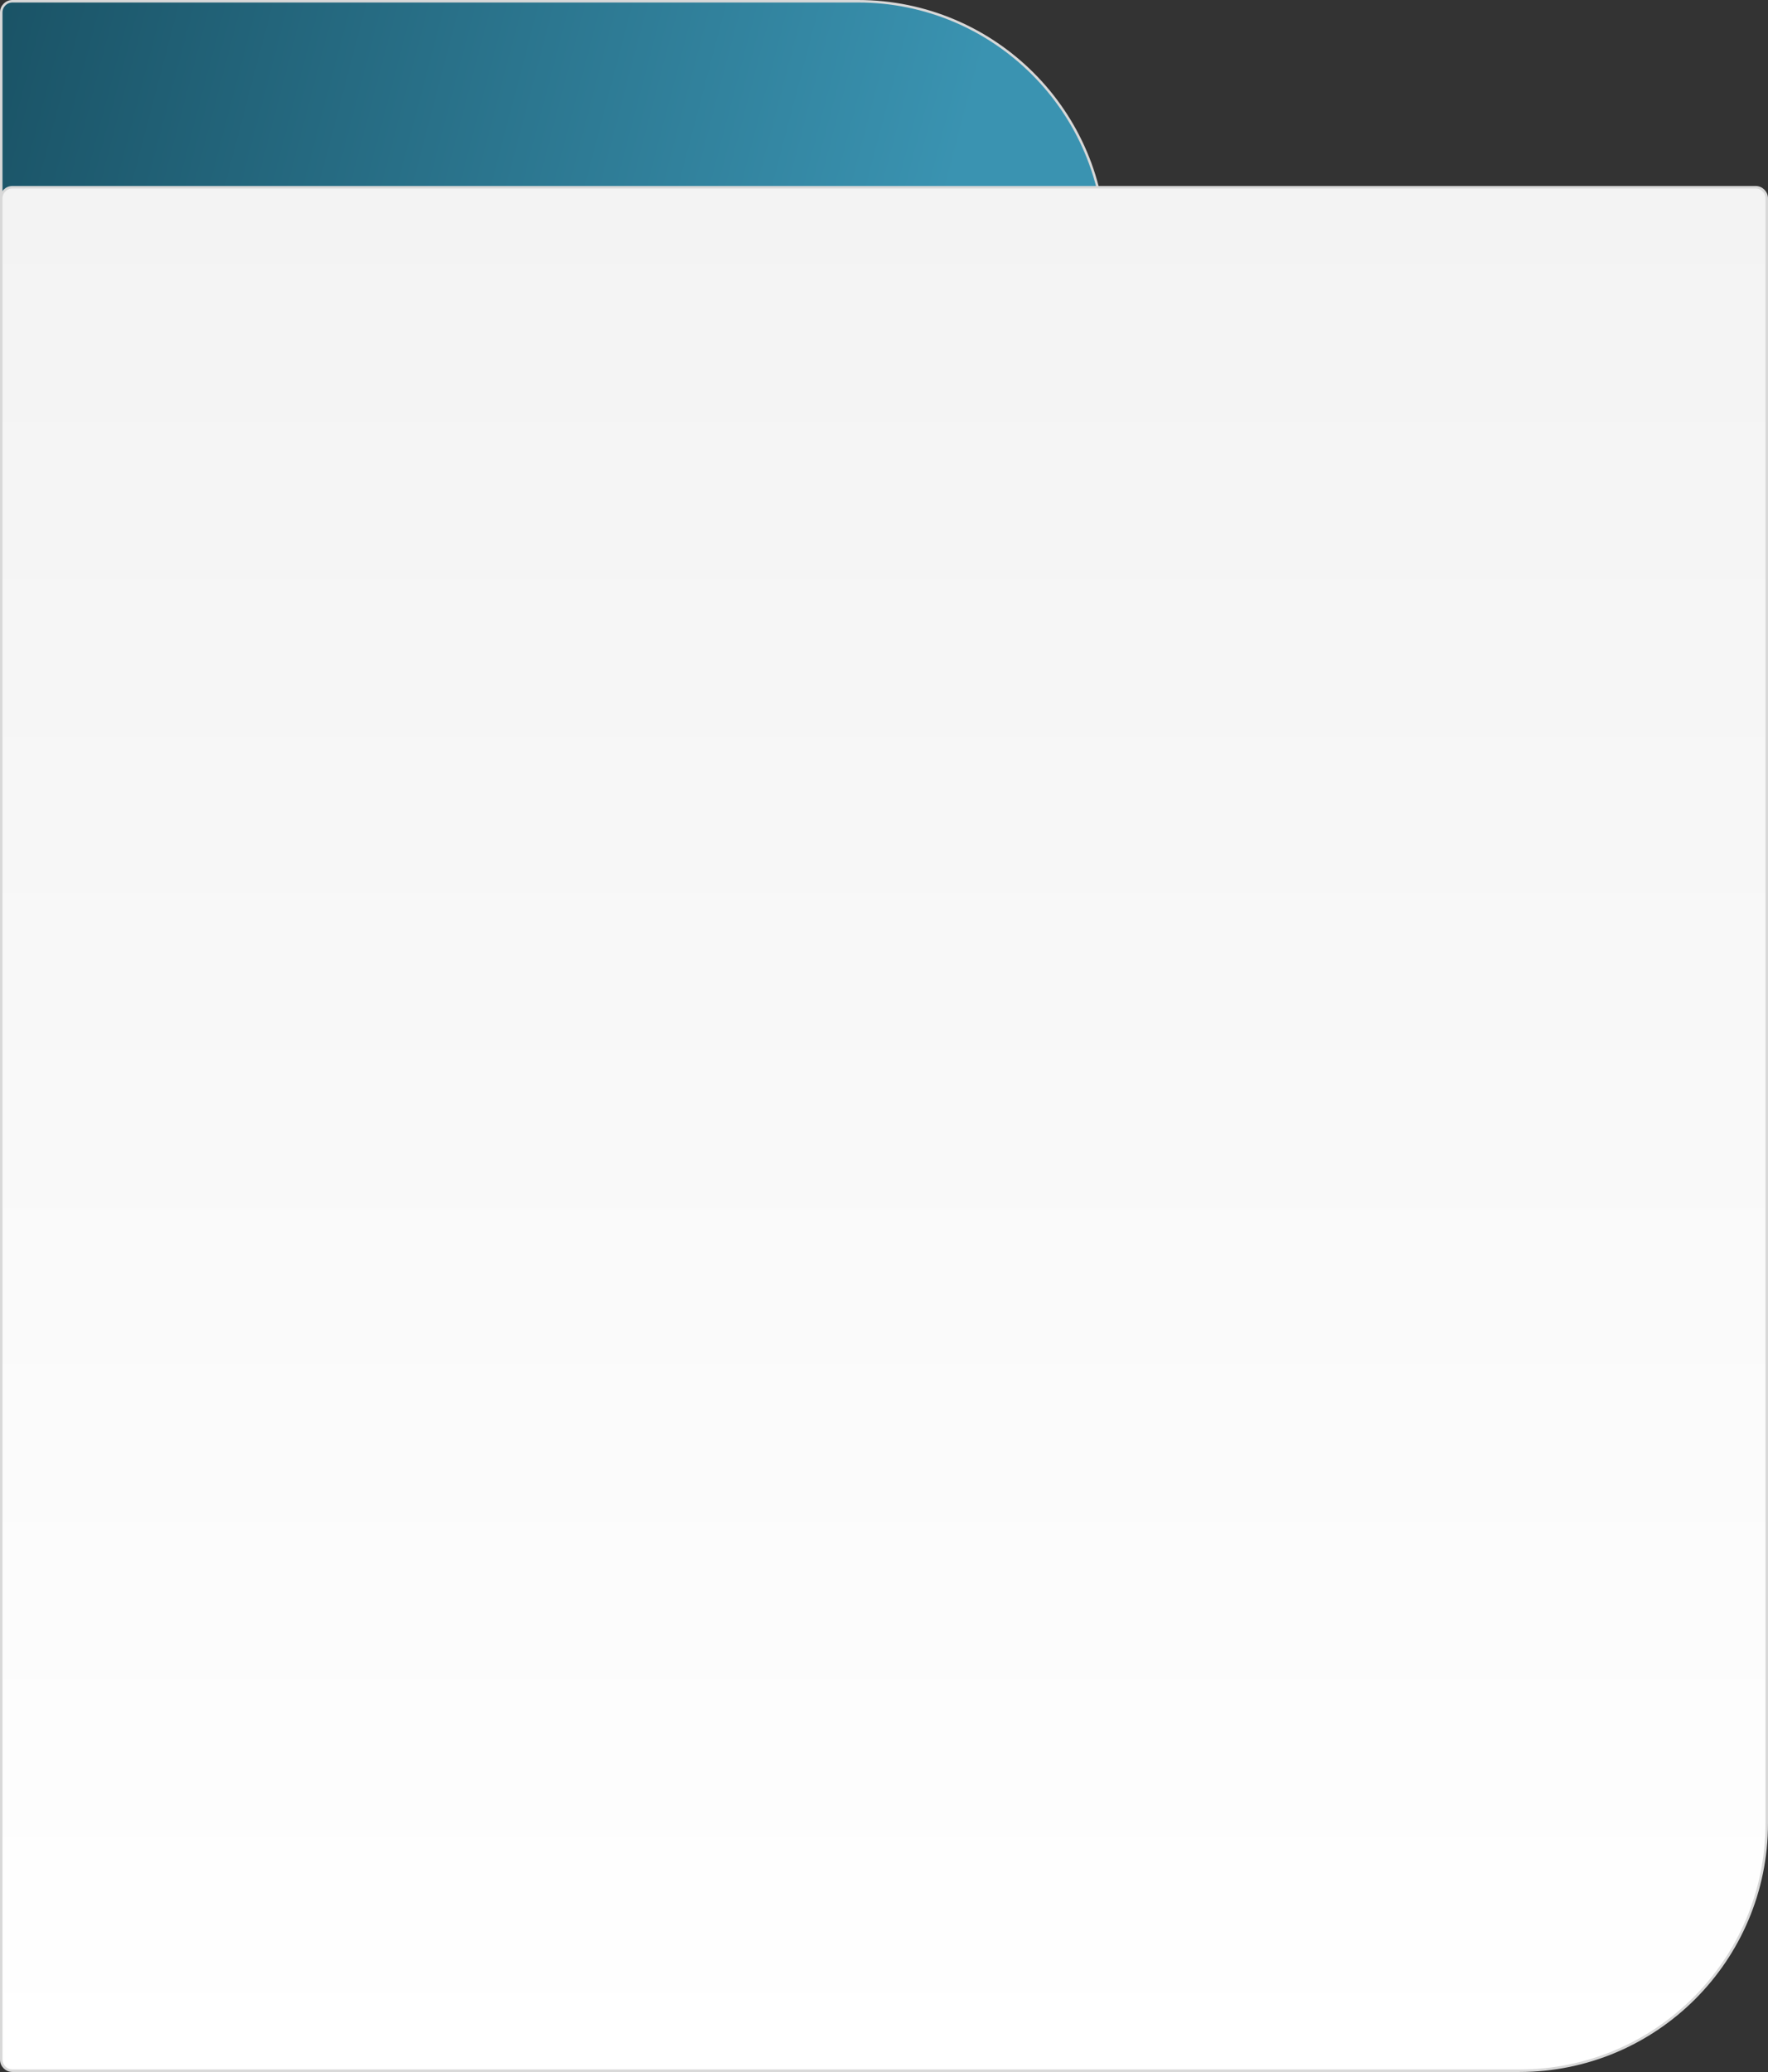 <?xml version="1.0" encoding="UTF-8"?> <svg xmlns="http://www.w3.org/2000/svg" width="711" height="833" viewBox="0 0 711 833" fill="none"><rect x="0" y="0" width="711" height="833" fill="#333333" stroke="none"/> <path d="M0.5 410.916C0.5 413.401 2.515 415.416 5 415.416L440 415.416C442.485 415.416 444.5 413.401 444.5 410.916L444.5 100C444.5 45.048 399.952 0.5 345 0.5L5 0.5C2.515 0.5 0.5 2.515 0.5 5L0.5 410.916Z" fill="url(#paint0_linear)" stroke="#D8D8D8"></path> <path d="M0.5 79.771C0.5 77.286 2.515 75.271 5 75.271H706C708.485 75.271 710.5 77.286 710.5 79.771V733C710.5 787.952 665.952 832.5 611 832.5H5C2.515 832.5 0.5 830.485 0.5 828V79.771Z" fill="url(#paint1_linear)" stroke="#D8D8D8"></path> <defs> <linearGradient id="paint0_linear" x1="3.15675e-06" y1="-1.20052e-05" x2="376.5" y2="99" gradientUnits="userSpaceOnUse"> <stop stop-color="#1A5366"></stop> <stop offset="1" stop-color="#3A93B1"></stop> </linearGradient> <linearGradient id="paint1_linear" x1="355.5" y1="74.771" x2="355.5" y2="833" gradientUnits="userSpaceOnUse"> <stop stop-color="#F3F3F3"></stop> <stop offset="1" stop-color="white"></stop> </linearGradient> </defs> </svg> 